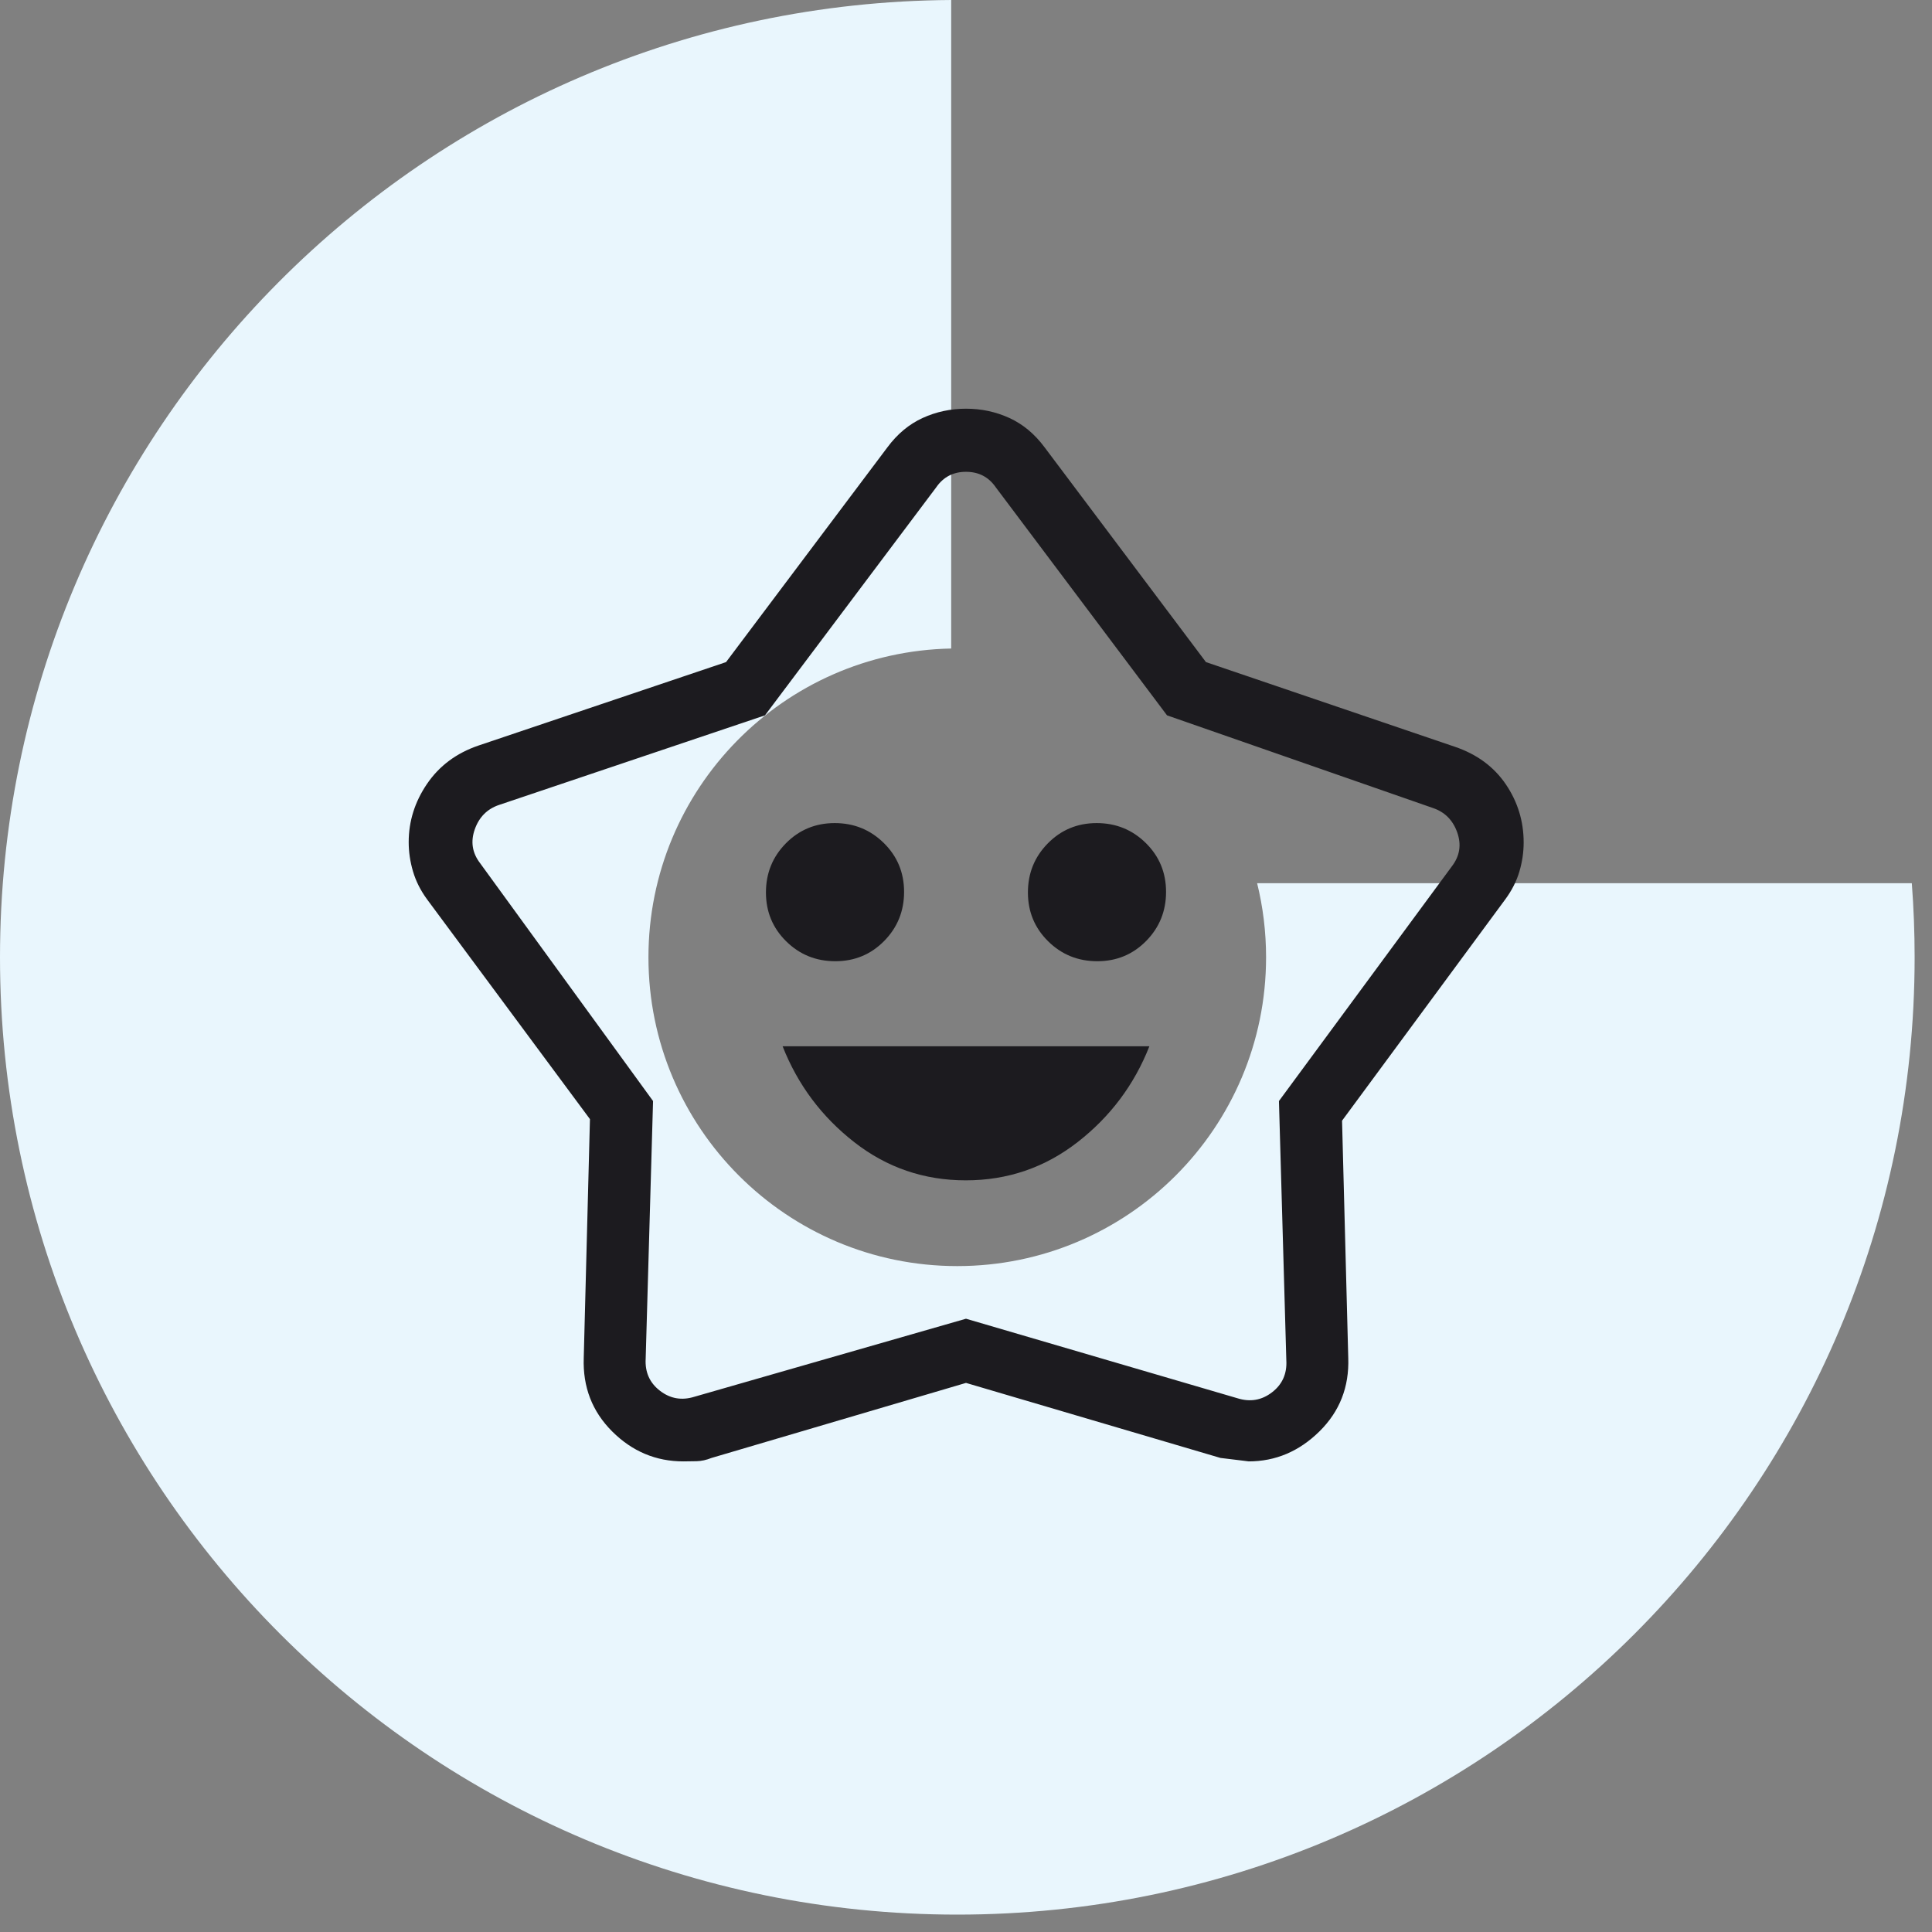 <svg width="104" height="104" viewBox="0 0 104 104" fill="none" xmlns="http://www.w3.org/2000/svg">
<rect x="0" y="0" width="104" height="104" fill="#808080" stroke="none"/>
<path fill-rule="evenodd" clip-rule="evenodd" d="M51.203 0C22.894 0.177 0 23.181 0 51.531C0 79.992 23.072 103.064 51.532 103.064C79.993 103.064 103.065 79.992 103.065 51.531C103.065 50.189 103.014 48.859 102.913 47.542H67.671C67.986 48.82 68.153 50.156 68.153 51.531C68.153 60.711 60.711 68.154 51.53 68.154C42.349 68.154 34.906 60.711 34.906 51.531C34.906 42.459 42.173 35.084 51.203 34.91V0Z" fill="#E9F6FD"/>
<mask id="mask0_1366_4290" style="mask-type:alpha" maskUnits="userSpaceOnUse" x="12" y="12" width="80" height="80">
<rect x="12" y="12" width="80" height="80" fill="#D9D9D9"/>
</mask>
<g mask="url(#mask0_1366_4290)">
<path d="M51.989 63.538C54.236 63.538 56.241 62.854 58.003 61.484C59.766 60.114 61.056 58.393 61.872 56.321H42.128C42.944 58.393 44.23 60.114 45.986 61.484C47.741 62.854 49.742 63.538 51.989 63.538ZM44.964 51.743C46.001 51.743 46.877 51.381 47.593 50.655C48.309 49.929 48.667 49.047 48.667 48.011C48.667 46.974 48.304 46.097 47.578 45.382C46.852 44.666 45.971 44.307 44.933 44.307C43.897 44.307 43.02 44.671 42.304 45.397C41.589 46.122 41.231 47.004 41.231 48.041C41.231 49.078 41.594 49.954 42.319 50.67C43.045 51.386 43.927 51.743 44.964 51.743ZM59.067 51.743C60.103 51.743 60.98 51.381 61.696 50.655C62.411 49.929 62.769 49.047 62.769 48.011C62.769 46.974 62.406 46.097 61.681 45.382C60.955 44.666 60.073 44.307 59.036 44.307C57.999 44.307 57.123 44.671 56.407 45.397C55.691 46.122 55.333 47.004 55.333 48.041C55.333 49.078 55.696 49.954 56.422 50.67C57.148 51.386 58.029 51.743 59.067 51.743ZM39.083 35.641L47.776 24.071C48.306 23.358 48.935 22.835 49.663 22.501C50.392 22.167 51.171 22 52 22C52.829 22 53.608 22.167 54.337 22.501C55.065 22.835 55.694 23.358 56.224 24.071L64.917 35.641L78.314 40.198C79.502 40.601 80.416 41.274 81.058 42.218C81.699 43.163 82.019 44.207 82.019 45.35C82.019 45.877 81.942 46.401 81.787 46.921C81.633 47.441 81.379 47.94 81.026 48.417L72.243 60.327L72.577 73.096C72.632 74.662 72.114 75.982 71.022 77.056C69.931 78.13 68.661 78.667 67.212 78.667C67.229 78.667 66.724 78.605 65.698 78.481L52 74.442L38.302 78.481C38.024 78.592 37.756 78.651 37.498 78.657C37.24 78.663 37.003 78.667 36.788 78.667C35.31 78.667 34.032 78.13 32.955 77.056C31.878 75.982 31.368 74.662 31.423 73.096L31.757 60.243L22.993 48.417C22.64 47.936 22.386 47.432 22.232 46.907C22.077 46.383 22 45.858 22 45.333C22 44.208 22.329 43.162 22.988 42.194C23.648 41.226 24.568 40.54 25.75 40.135L39.083 35.641ZM41.179 38.507L26.872 43.327C26.231 43.541 25.793 43.979 25.558 44.641C25.323 45.304 25.419 45.913 25.846 46.468L35.154 59.269L34.757 73.135C34.714 73.861 34.97 74.438 35.526 74.865C36.081 75.293 36.701 75.4 37.385 75.186L52 70.987L66.615 75.269C67.299 75.483 67.919 75.376 68.474 74.948C69.03 74.521 69.286 73.944 69.243 73.218L68.846 59.269L78.154 46.635C78.581 46.079 78.677 45.47 78.442 44.807C78.207 44.145 77.769 43.707 77.128 43.493L62.821 38.507L53.602 26.231C53.218 25.675 52.684 25.398 52 25.398C51.316 25.398 50.782 25.675 50.398 26.231L41.179 38.507Z" fill="#1C1B1F"/>
</g>
</svg>
